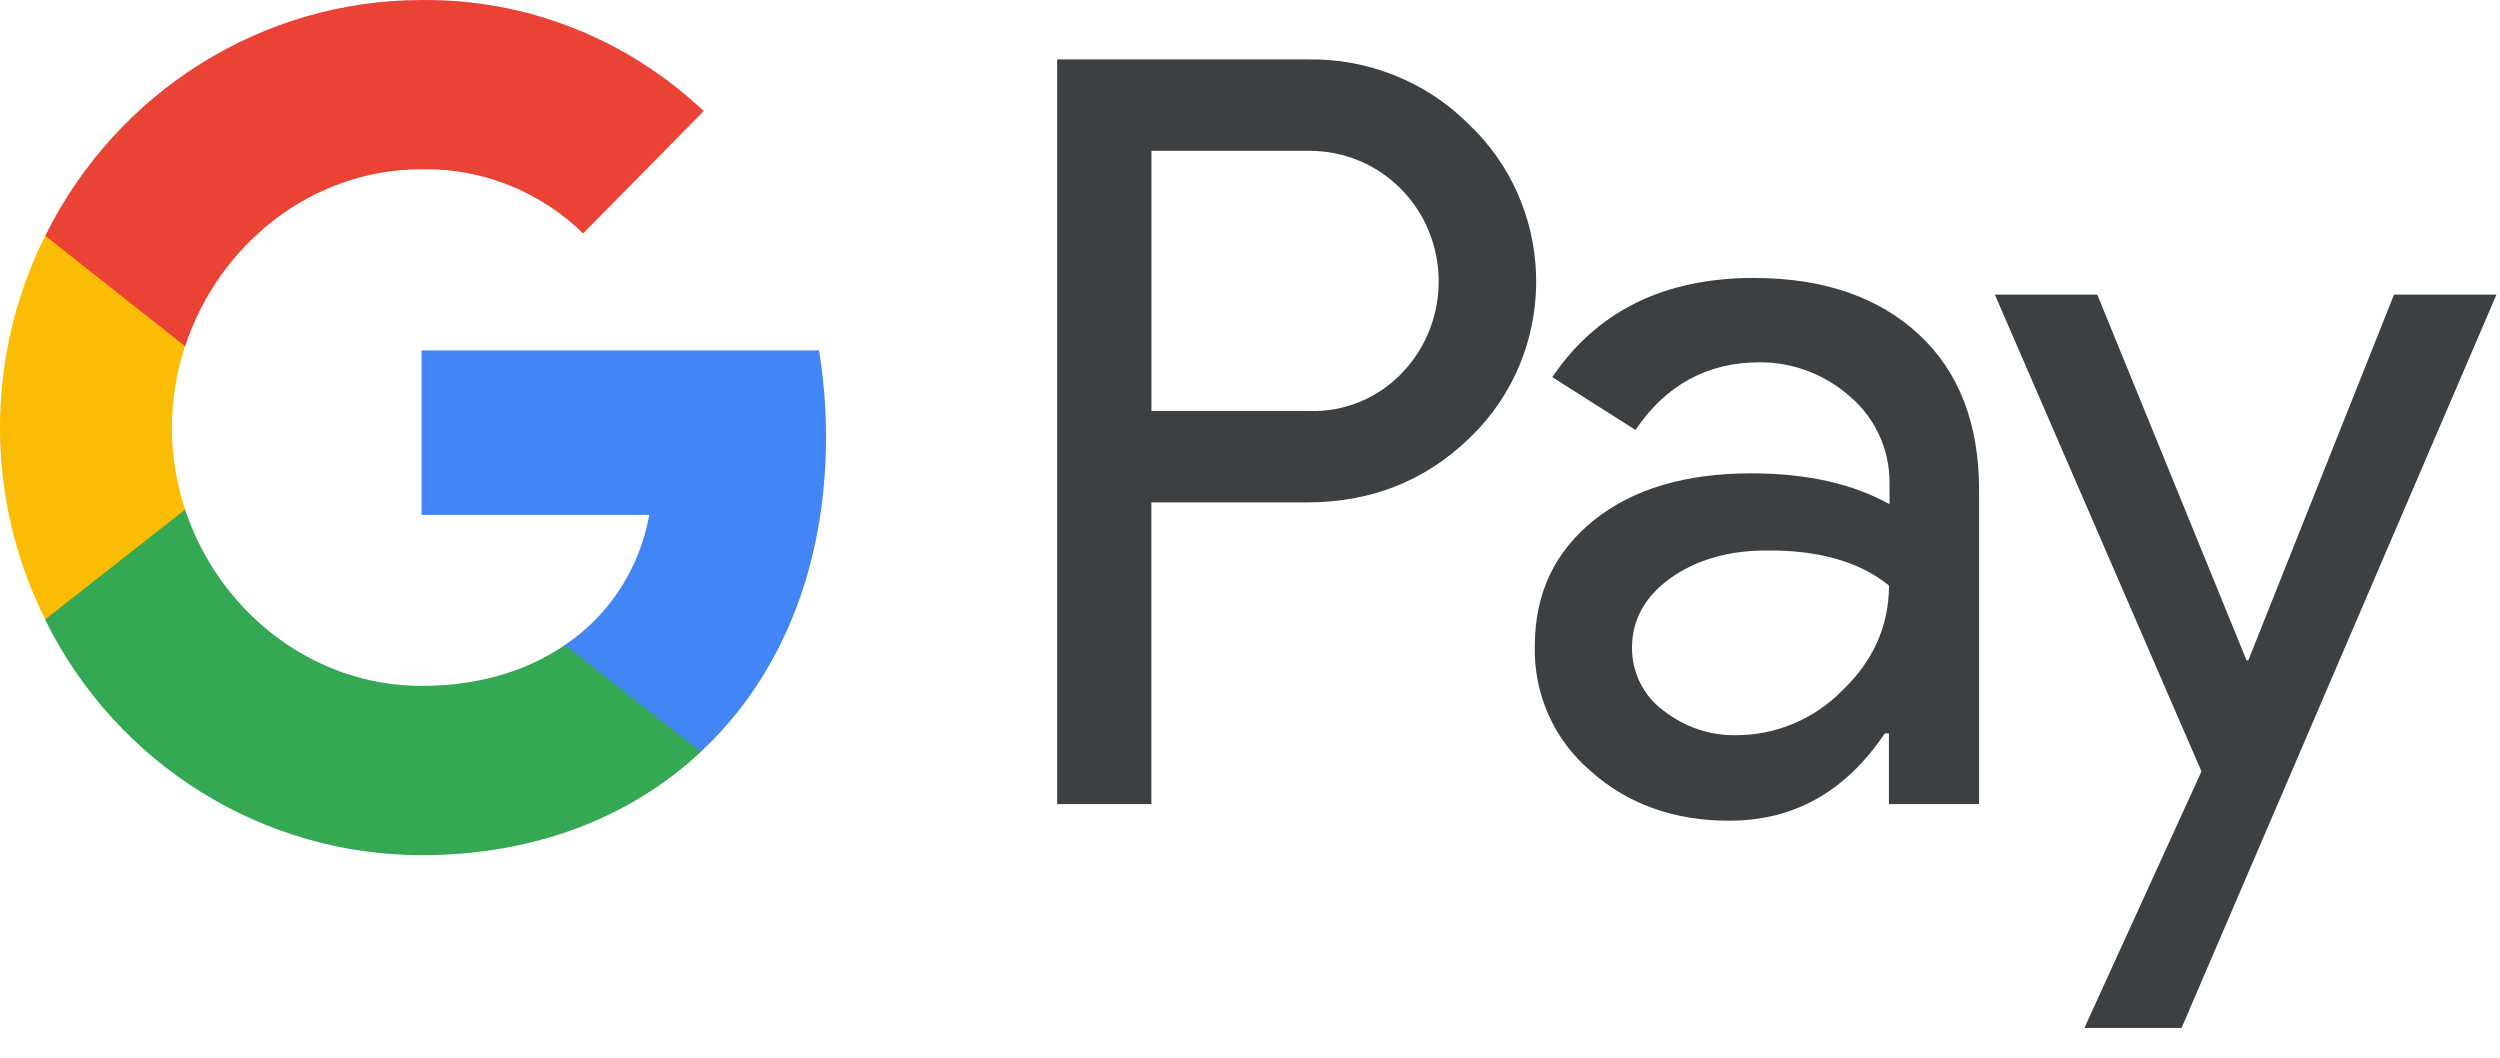 <?xml version="1.0" encoding="utf-8"?>
<svg xmlns="http://www.w3.org/2000/svg" fill="none" height="100%" overflow="visible" preserveAspectRatio="none" style="display: block;" viewBox="0 0 78 33" width="100%">
<g id="GooglePay">
<g id="Pay">
<path d="M70.093 20.604H70.147L74.694 9.191H77.89L68.065 32.072H65.033L68.686 24.069L62.239 9.191H65.435L70.093 20.604ZM54.715 8.672C56.889 8.672 58.606 9.265 59.866 10.432C61.126 11.599 61.747 13.23 61.747 15.286V25.087H58.934V22.882H58.806C57.583 24.698 55.976 25.606 53.949 25.606C52.232 25.606 50.771 25.087 49.621 24.05C48.489 23.087 47.849 21.659 47.886 20.159C47.886 18.51 48.507 17.213 49.73 16.231C50.954 15.249 52.598 14.768 54.643 14.768C56.396 14.768 57.821 15.101 58.953 15.731V15.045C58.953 14.026 58.515 13.063 57.748 12.396C56.962 11.692 55.958 11.303 54.917 11.303C53.273 11.303 51.977 12.007 51.027 13.415L48.433 11.766C49.821 9.709 51.922 8.672 54.715 8.672ZM40.782 1.854C42.663 1.817 44.489 2.539 45.822 3.873C48.488 6.393 48.653 10.636 46.151 13.36L45.822 13.693C44.452 15.008 42.772 15.675 40.782 15.675H35.923V25.087H32.984V1.854H40.782ZM55.1 17.176C53.913 17.176 52.909 17.473 52.105 18.047C51.32 18.621 50.918 19.343 50.918 20.214C50.918 20.992 51.283 21.715 51.886 22.159C52.543 22.678 53.347 22.956 54.169 22.938C55.411 22.938 56.599 22.437 57.475 21.548C58.443 20.622 58.936 19.529 58.936 18.269C58.023 17.528 56.744 17.157 55.1 17.176ZM35.925 12.822H40.856C41.952 12.859 43.012 12.414 43.761 11.617C45.294 10.005 45.258 7.412 43.669 5.856C42.92 5.115 41.916 4.706 40.856 4.706H35.925V12.822Z" fill="#3C4043" id="Union"/>
</g>
<g id="G">
<path d="M25.772 13.637C25.772 12.729 25.699 11.822 25.553 10.932H13.153V16.064H20.257C19.965 17.713 19.015 19.195 17.627 20.122V23.457H21.864C24.348 21.141 25.772 17.713 25.772 13.637Z" fill="#4285F4" id="Blue"/>
<path d="M13.154 26.681C16.697 26.681 19.692 25.495 21.865 23.457L17.628 20.122C16.441 20.937 14.926 21.4 13.154 21.4C9.721 21.4 6.817 19.047 5.776 15.898H1.412V19.344C3.64 23.846 8.187 26.681 13.154 26.681Z" fill="#34A853" id="Green"/>
<path d="M5.776 15.898C5.228 14.249 5.228 12.451 5.776 10.784V7.356H1.411C-0.471 11.117 -0.471 15.564 1.411 19.325L5.776 15.898Z" fill="#FBBC04" id="Yellow"/>
<path d="M13.154 5.281C15.035 5.244 16.843 5.967 18.195 7.282L21.957 3.466C19.564 1.205 16.423 -0.036 13.154 0.001C8.187 0.001 3.64 2.854 1.412 7.356L5.776 10.803C6.817 7.634 9.721 5.281 13.154 5.281Z" fill="#EA4335" id="Red"/>
</g>
</g>
</svg>